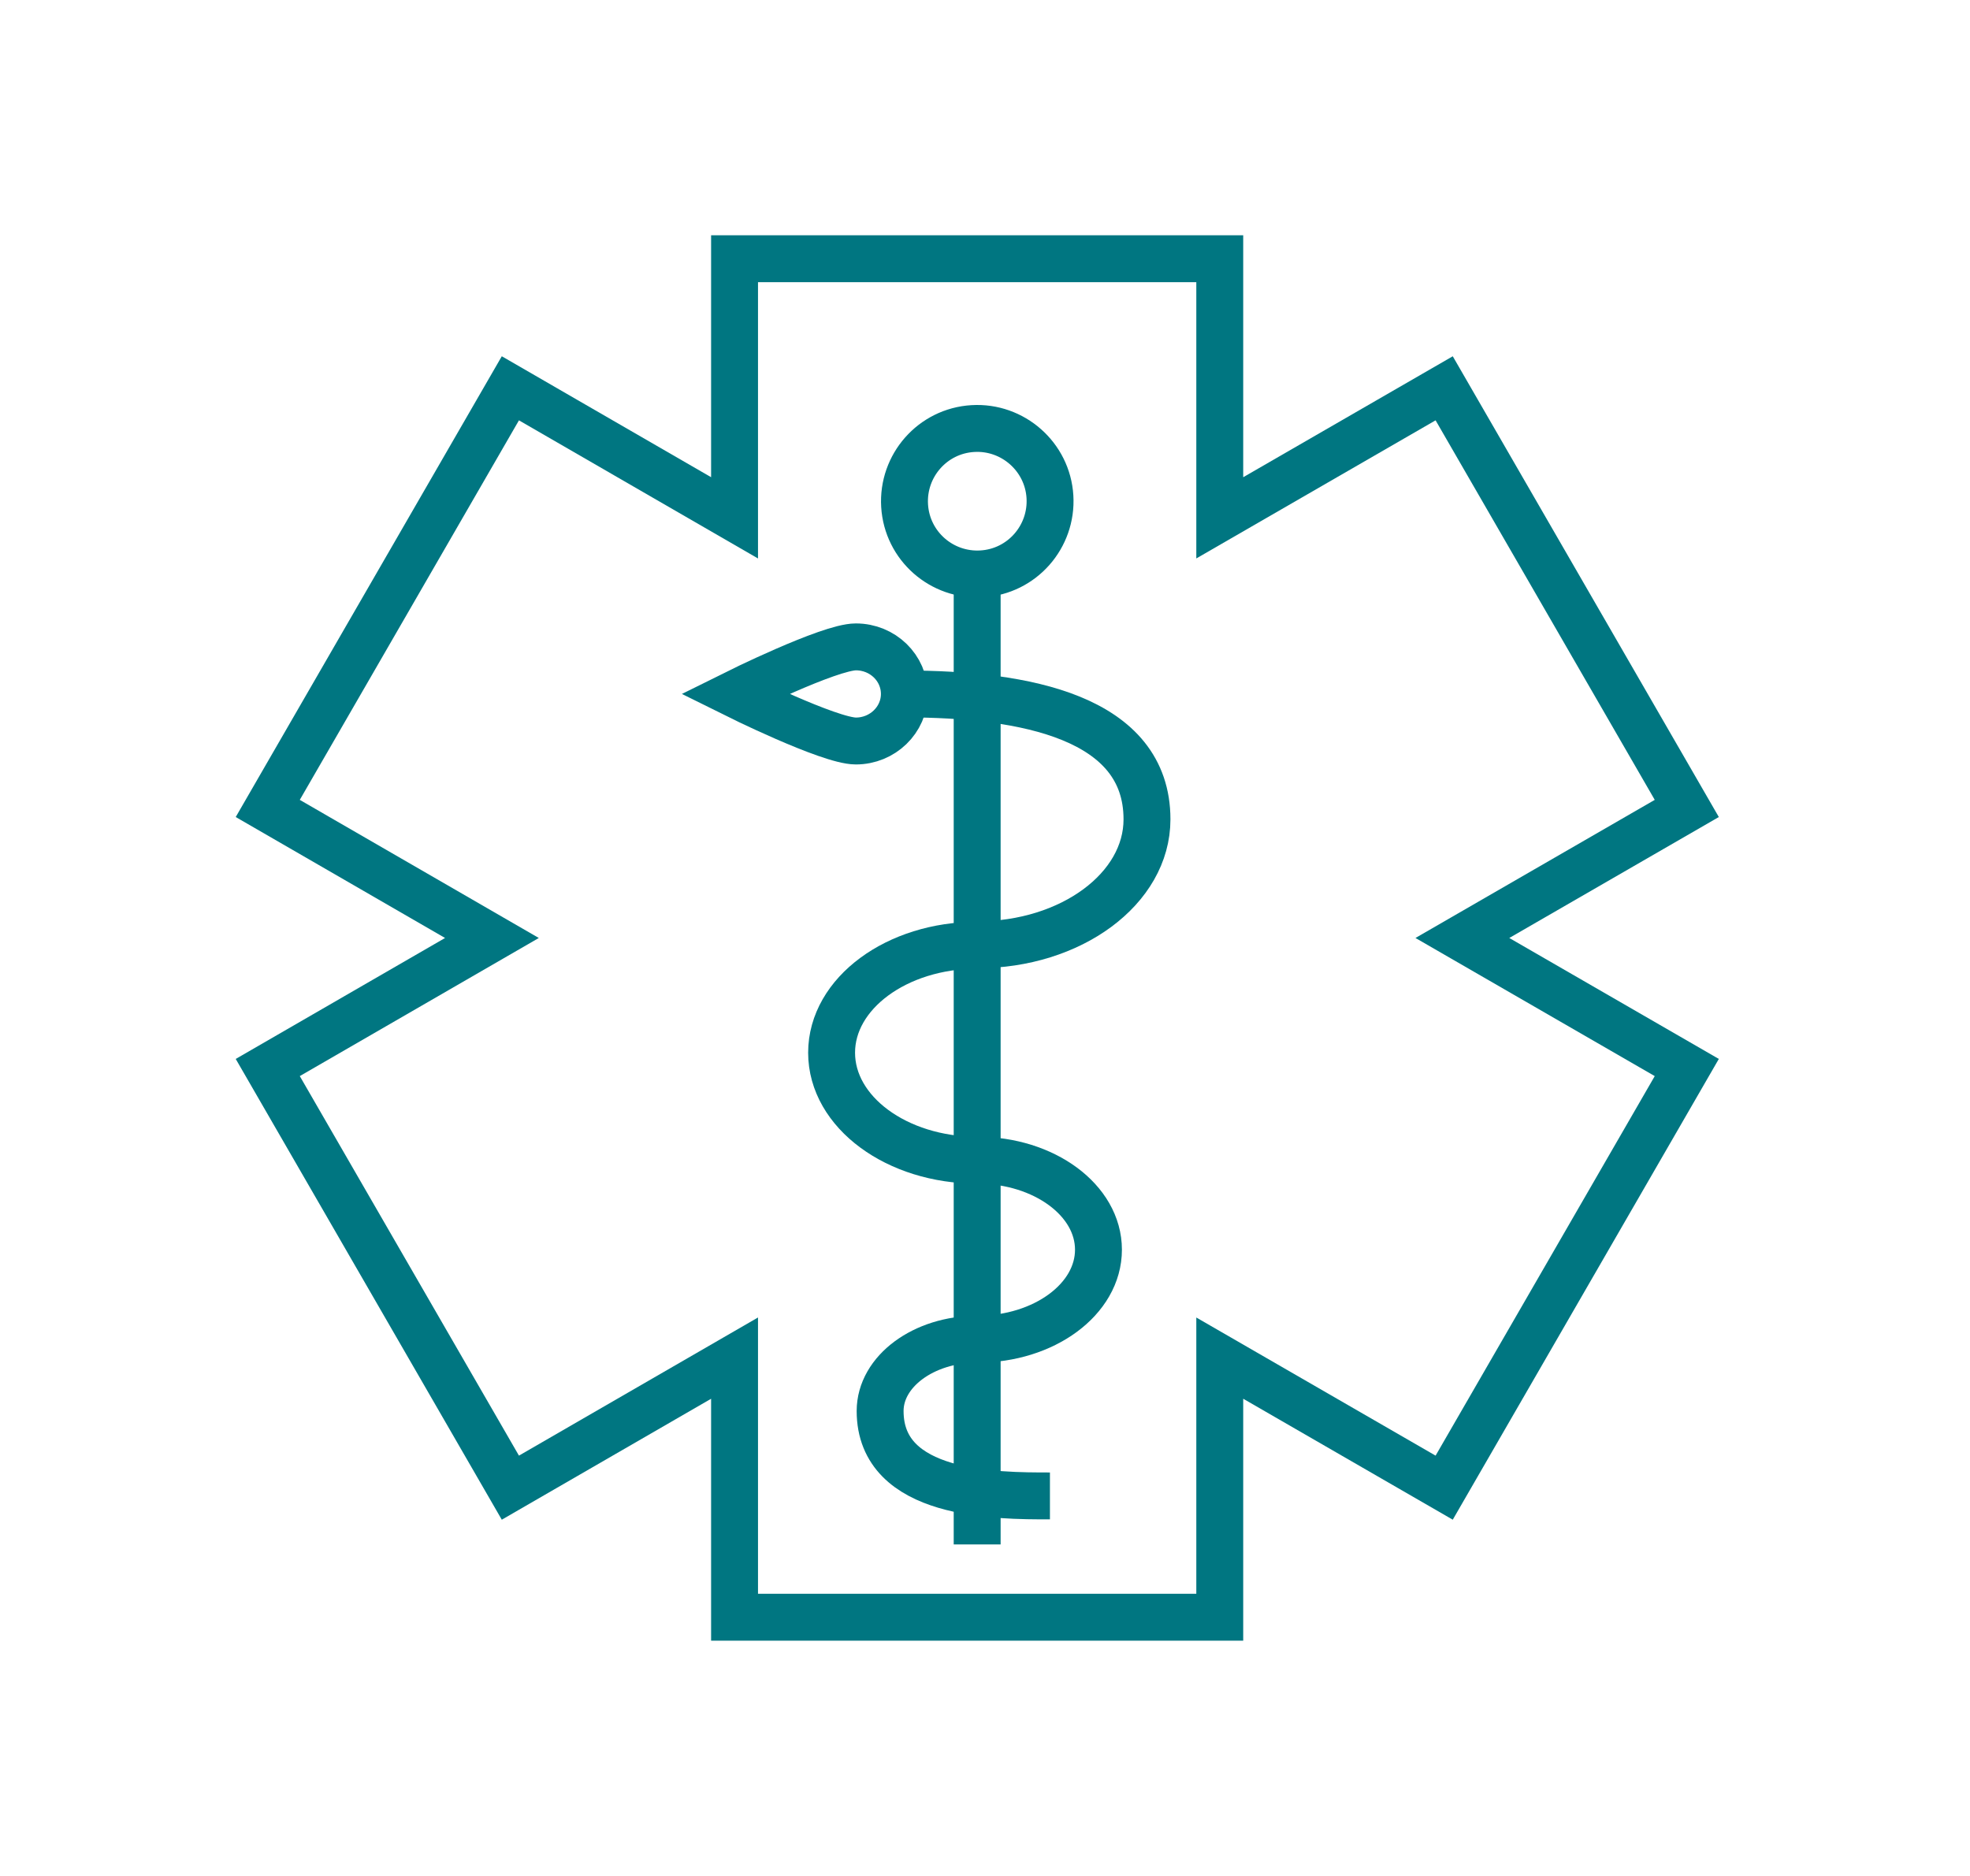 <svg width="84" height="80" viewBox="0 0 84 80" fill="none" xmlns="http://www.w3.org/2000/svg">
<g clip-path="url(#clip0_1_1410)">
<path d="M71.924 34.476L61.579 16.559L52.01 22.083V11.034H31.321V22.083L21.762 16.559L11.417 34.476L20.976 40L11.417 45.524L21.762 63.441L31.321 57.917V68.966H52.01V57.917L61.579 63.441L71.924 45.524L62.355 40L71.924 34.476Z" stroke="#007681" stroke-width="2" stroke-miterlimit="10"/>
<path d="M44.769 21.183C44.872 22.89 43.579 24.369 41.862 24.472C40.155 24.576 38.676 23.283 38.572 21.565C38.469 19.858 39.762 18.379 41.479 18.276C43.186 18.172 44.666 19.476 44.769 21.183Z" stroke="#007681" stroke-width="2" stroke-miterlimit="10"/>
<path d="M41.666 65.862V24.483" stroke="#007681" stroke-width="2" stroke-miterlimit="10"/>
<path d="M44.769 63.793C42.483 63.793 37.528 63.793 37.528 60.172C37.528 58.486 39.379 57.11 41.666 57.11" stroke="#007681" stroke-width="2" stroke-miterlimit="10"/>
<path d="M41.666 49.476C44.521 49.476 46.838 51.183 46.838 53.293C46.838 55.404 44.521 57.11 41.666 57.11" stroke="#007681" stroke-width="2" stroke-miterlimit="10"/>
<path d="M41.666 49.476C38.241 49.476 35.459 47.428 35.459 44.893C35.459 42.359 38.241 40.31 41.666 40.31" stroke="#007681" stroke-width="2" stroke-miterlimit="10"/>
<path d="M38.562 29.593C43.734 29.593 48.907 30.597 48.907 34.941C48.907 37.9 45.669 40.29 41.666 40.29" stroke="#007681" stroke-width="2" stroke-miterlimit="10"/>
<path d="M38.562 29.593C38.562 30.7 37.631 31.6 36.493 31.6C35.355 31.6 31.321 29.593 31.321 29.593C31.321 29.593 35.355 27.586 36.493 27.586C37.641 27.586 38.562 28.486 38.562 29.593Z" stroke="#007681" stroke-width="2" stroke-miterlimit="10"/>
</g>
<defs>
<clipPath id="clip0_1_1410">
<rect width="63.341" height="60" fill="white" transform="translate(10 10)"/>
</clipPath>
</defs>
</svg>
